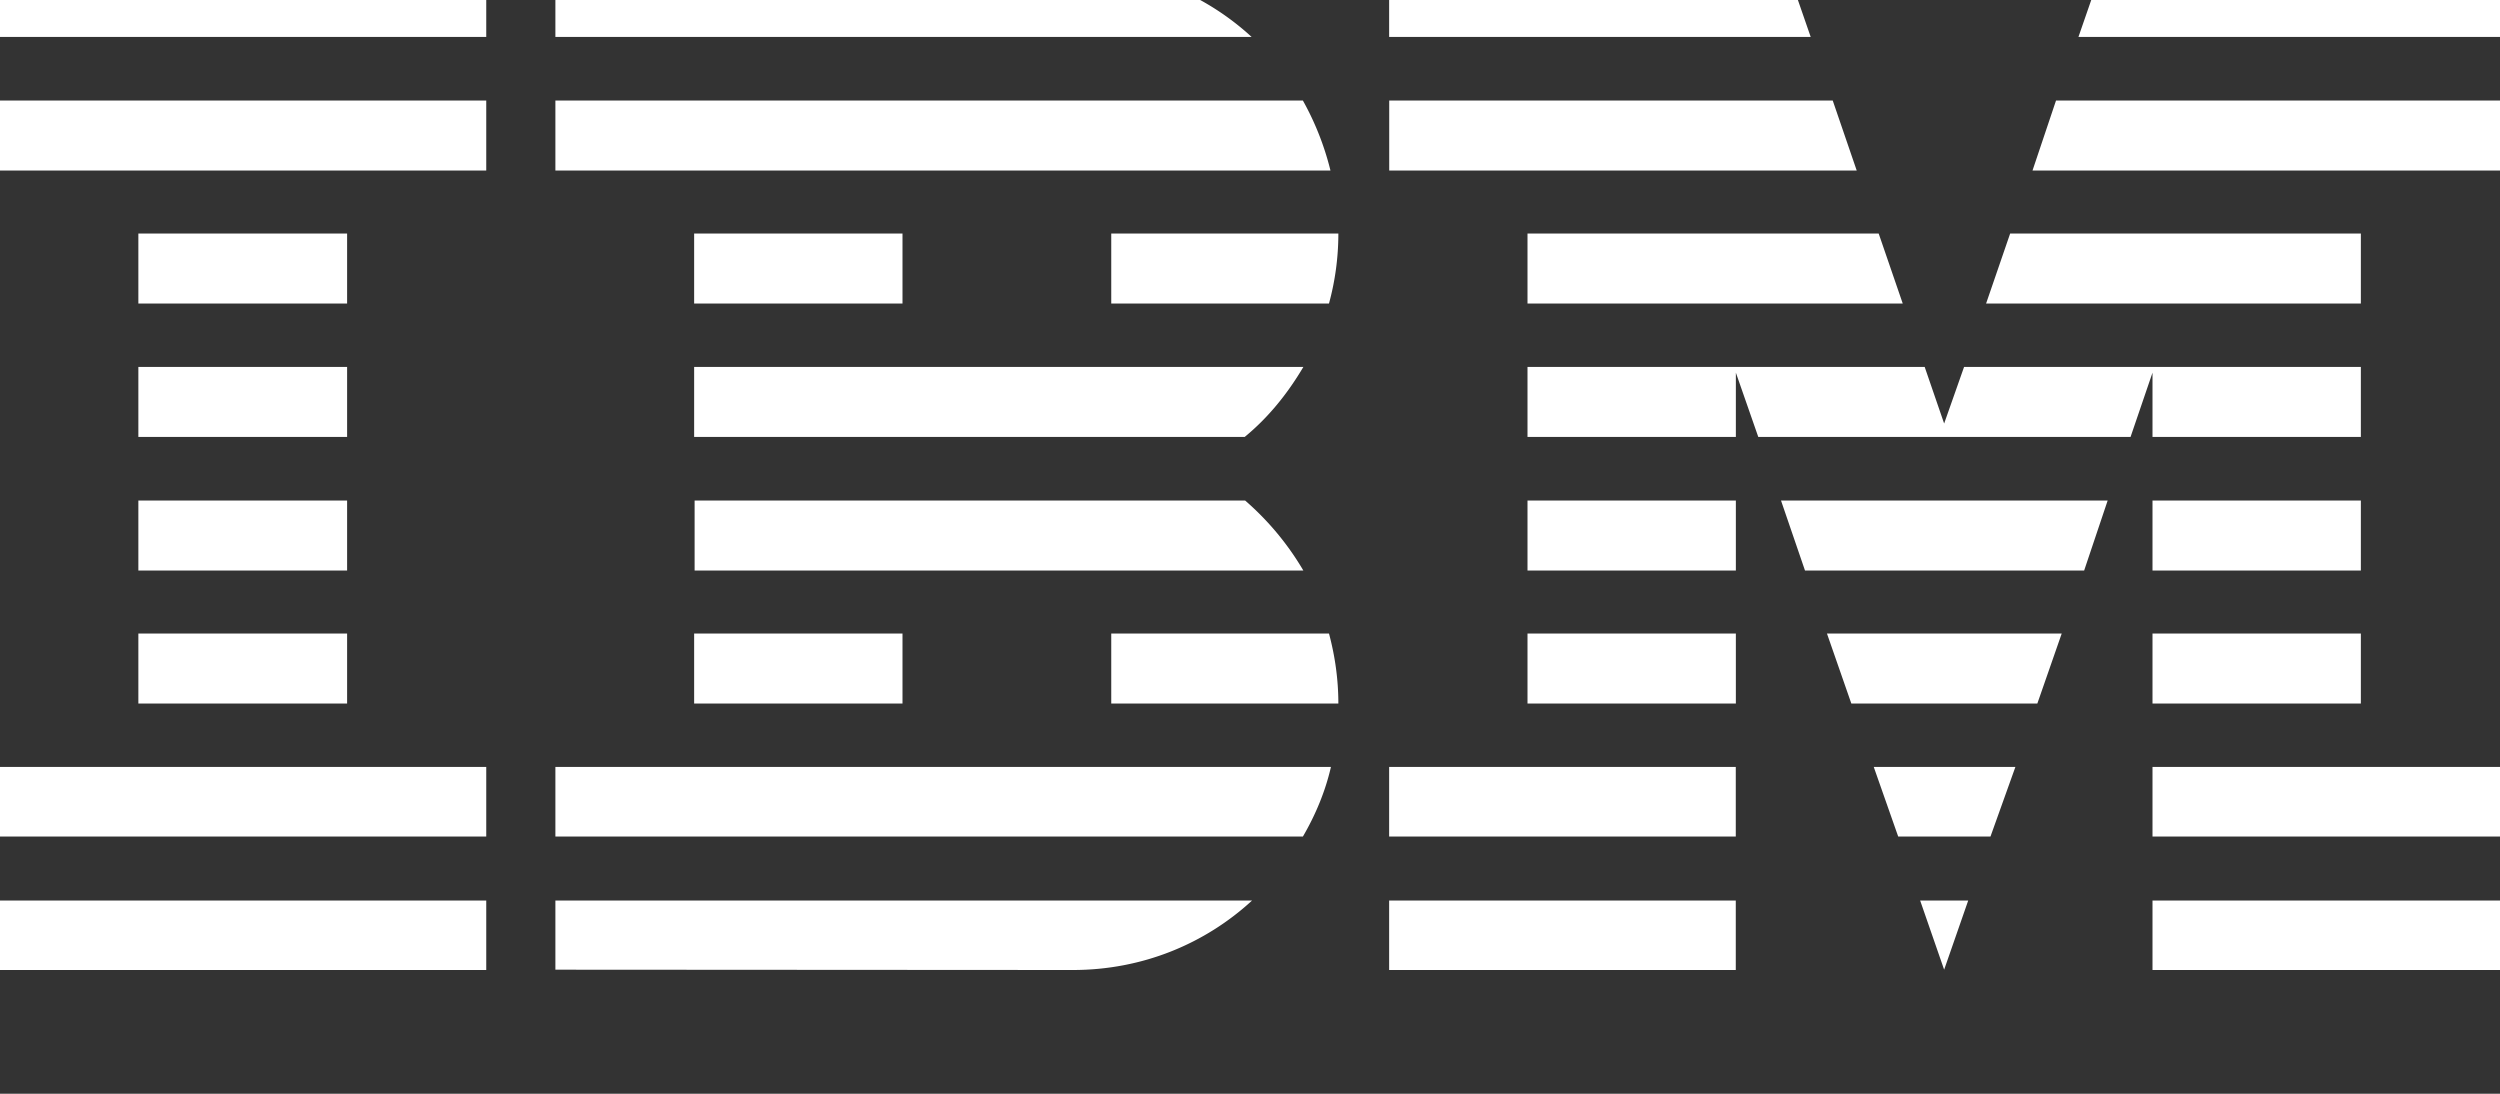 <svg xmlns="http://www.w3.org/2000/svg" viewBox="0 10 32 14">
<rect x="0" y="10" width="32" height="14" fill="#333333" stroke="none"/>
<path fill="white" d="M0 21.527h6.224v.889H0zm0-1.71h6.224v.891H0zm1.771-1.708h2.672v.896H1.771zm0-1.702h2.672v.896H1.771zm0-1.71h2.672v.896H1.771zm0-1.708h2.672v.896H1.771zM0 11.287h6.224v.896H0zm0-1.703h6.224v.889H0zm7.109 11.124h9.568c.161-.276.287-.577.359-.891H7.109zm8.823-4.301H8.891v.896h7.792a3.6 3.6 0 0 0-.745-.896zm-7.047-1.71v.896h7.047c.303-.249.547-.552.751-.896zm7.792-3.41H7.109v.896h9.921a3.6 3.6 0 0 0-.353-.896M13.74 9.584H7.109v.889h8.912a3.37 3.37 0 0 0-2.281-.889m-4.855 3.405h2.667v.896H8.885zm5.339.896h2.787a3.4 3.4 0 0 0 .12-.896h-2.907zm-5.339 4.224h2.667v.896H8.885zm5.339 0v.896h2.907c0-.308-.043-.609-.12-.896zm-7.115 4.303l6.625.004c.891 0 1.692-.337 2.292-.889H7.109zm10.672-.885h4.437v.889h-4.437zm0-1.71h4.437v.891h-4.437zm1.771-1.708h2.667v.896h-2.667zm0-1.702h2.667v.896h-2.667zm3.907-5.12h-5.677v.896h5.984zm-.59-1.703h-5.088v.889h5.396zm4.683 11.943H32v.889h-4.448zm0-1.71H32v.891h-4.448zm0-1.708h2.667v.896h-2.667zm0-1.702h2.667v.896h-2.667zm0-.814h2.667v-.896H25.14l-.255.724l-.249-.724h-5.084v.896h2.667v-.823l.287.823h4.765l.281-.823zm2.667-2.604H25.73l-.308.896h4.797zm-3.307-3.405l-.308.889H32v-.889zm-2.027 12.828l.308-.885h-.615zm-.588-1.704h1.181l.319-.891h-1.813zm-.6-1.703h2.381l.312-.896h-3.005zm-.593-1.702h3.573l.301-.896h-4.181zm-3.552-3.418h4.803l-.308-.896h-4.495zm6.464-1.702H32v-.896h-5.683z"/>

</svg>
